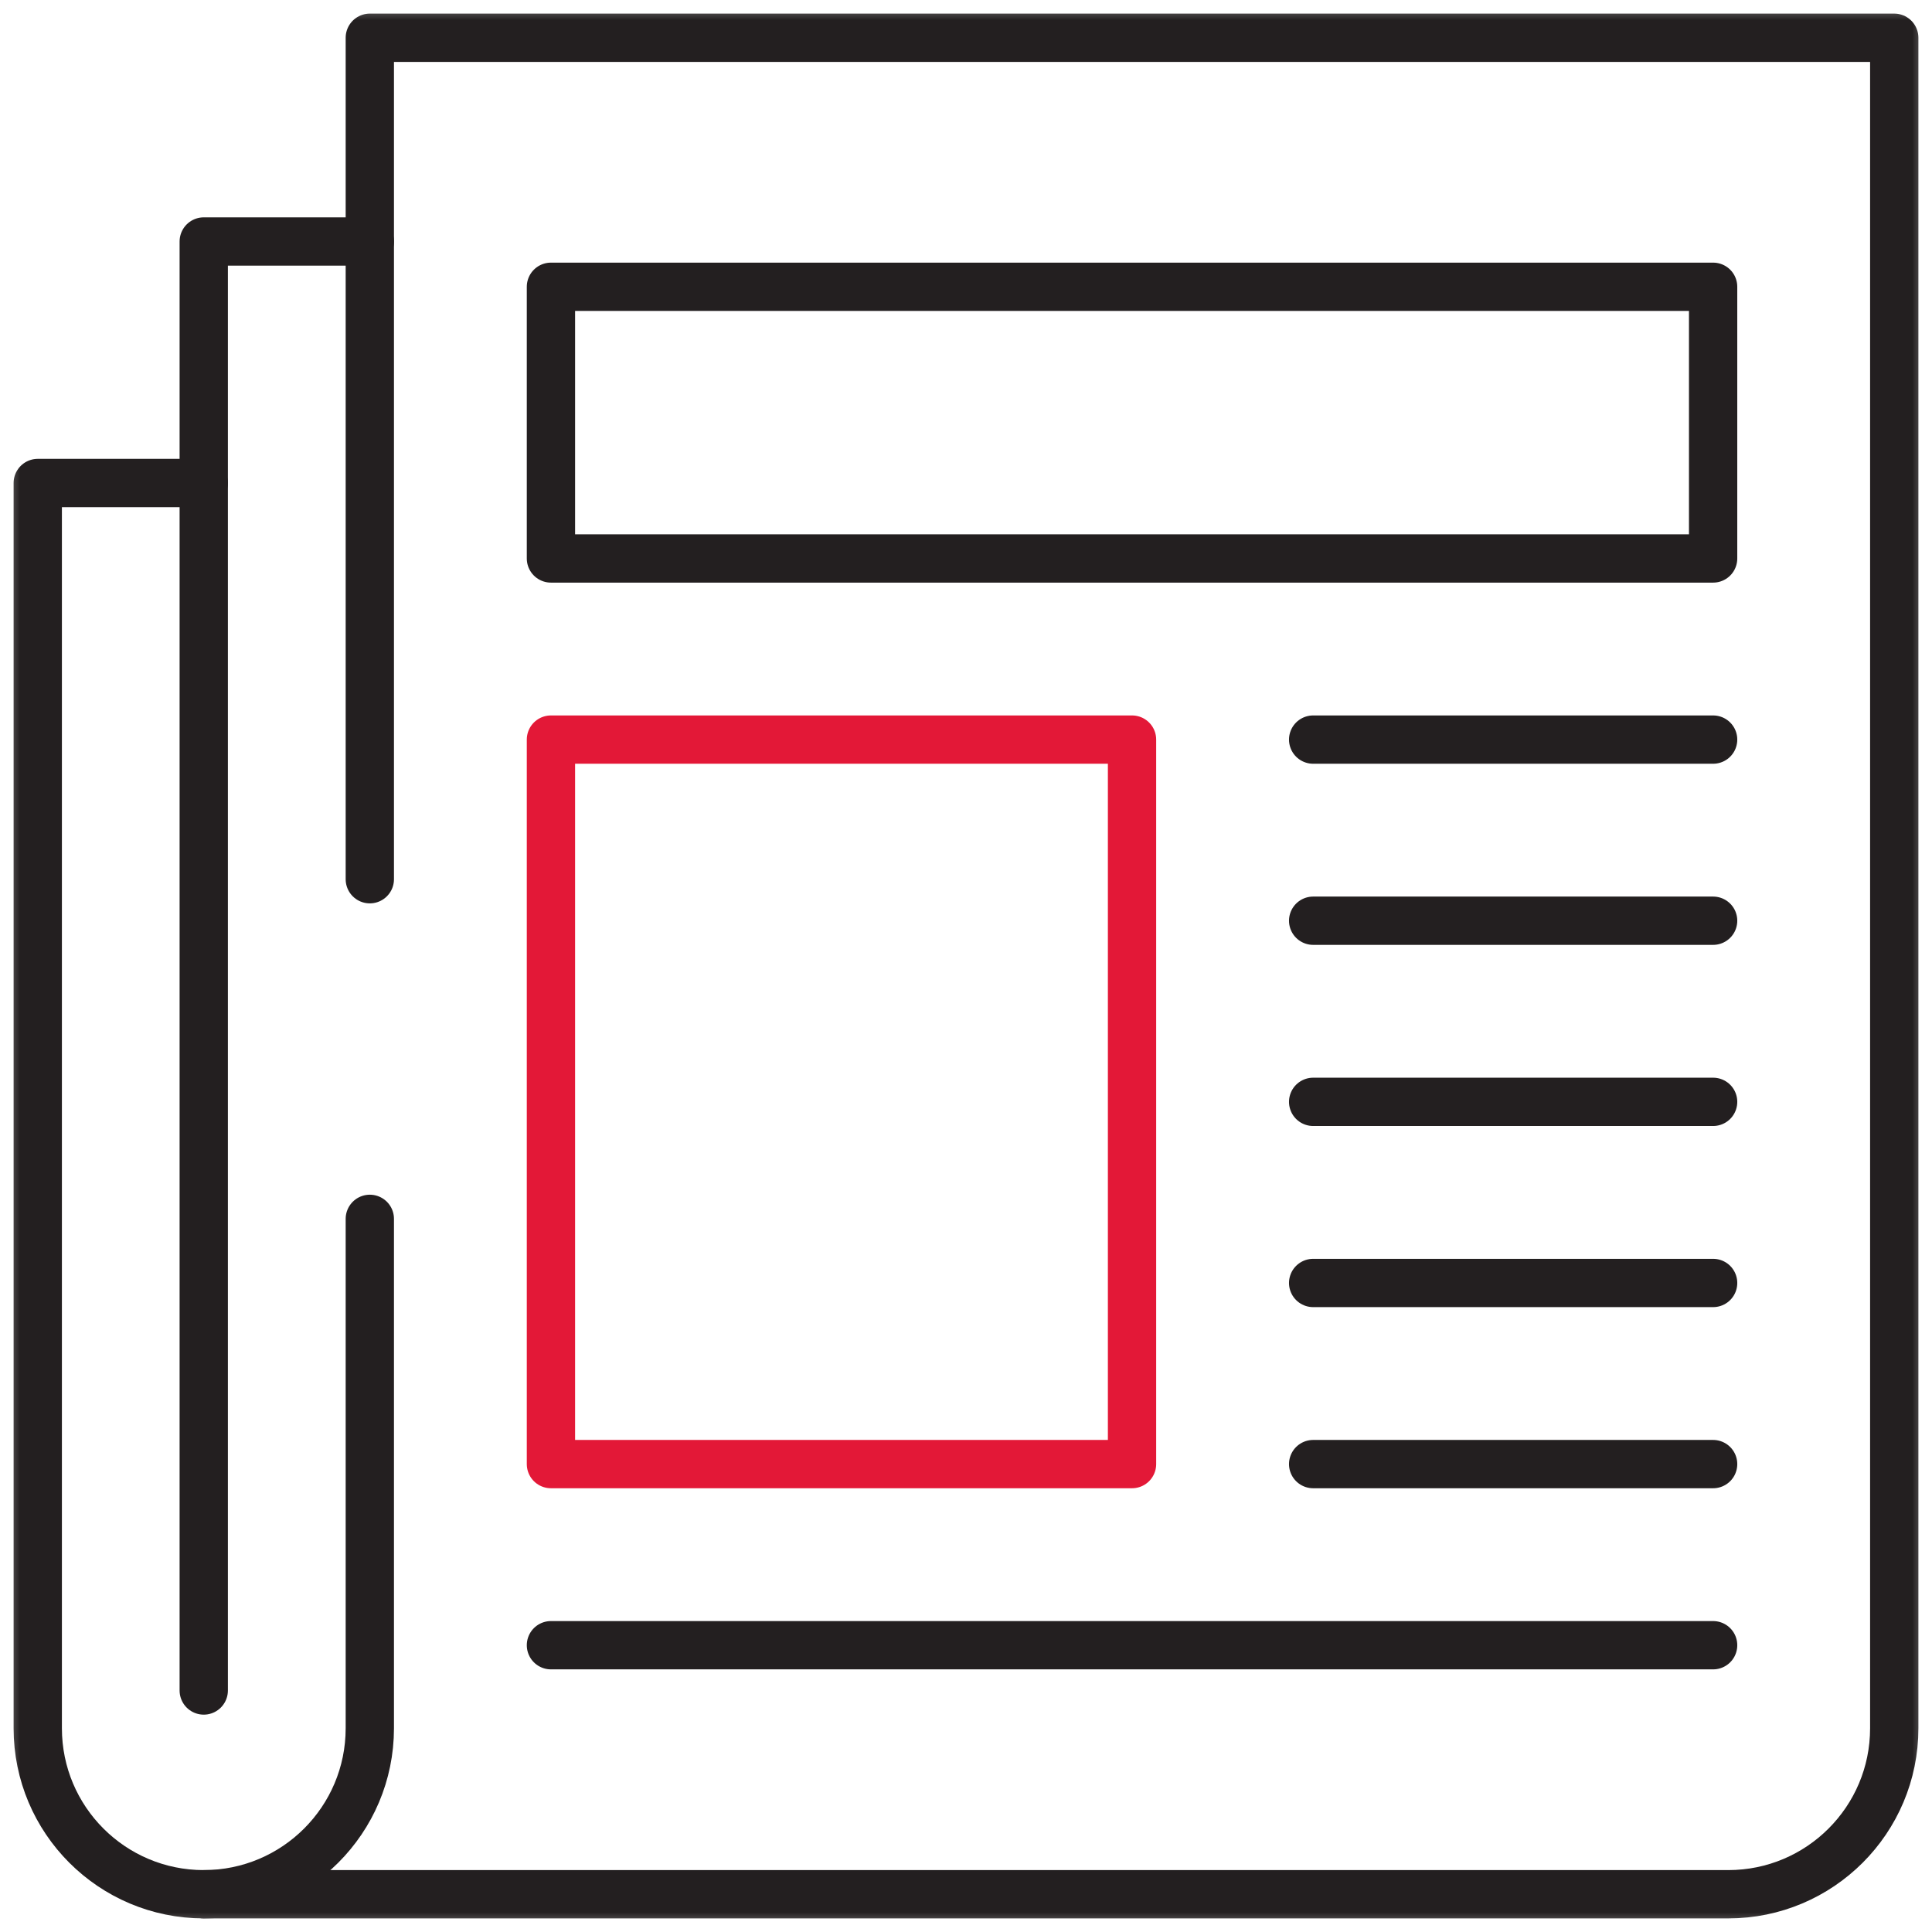 <svg width="48" height="48" viewBox="0 0 48 48" fill="none" xmlns="http://www.w3.org/2000/svg">
<g clip-path="url(#clip0_52_15498)">
<mask id="mask0_52_15498" style="mask-type:luminance" maskUnits="userSpaceOnUse" x="0" y="0" width="48" height="48">
<path d="M0 3.8147e-06H48V48H0V3.8147e-06Z" fill="white"/>
</mask>
<g mask="url(#mask0_52_15498)">
<path d="M9.188 30.282V42.938C9.188 45.216 7.341 47.062 5.062 47.062C2.784 47.062 0.938 45.216 0.938 42.938V12H5.062" stroke="#231F20" stroke-width="1.2" stroke-miterlimit="10" stroke-linecap="round" stroke-linejoin="round"/>
<path d="M5.062 47.062H42.938C45.216 47.062 47.062 45.216 47.062 42.938V0.938H9.188V21.844" stroke="#231F20" stroke-width="1.2" stroke-miterlimit="10" stroke-linecap="round" stroke-linejoin="round"/>
<path d="M5.062 42V6H9.188" stroke="#231F20" stroke-width="1.2" stroke-miterlimit="10" stroke-linecap="round" stroke-linejoin="round"/>
<path d="M42.562 13.875H13.688V7.125H42.562V13.875Z" stroke="#231F20" stroke-width="1.2" stroke-miterlimit="10" stroke-linecap="round" stroke-linejoin="round"/>
<path d="M28.125 36.375H13.688V18.375H28.125V36.375Z" stroke="#E31837" stroke-width="1.2" stroke-miterlimit="10" stroke-linecap="round" stroke-linejoin="round"/>
<path d="M32.625 18.375H42.562" stroke="#231F20" stroke-width="1.2" stroke-miterlimit="10" stroke-linecap="round" stroke-linejoin="round"/>
<path d="M32.625 22.875H42.562" stroke="#231F20" stroke-width="1.2" stroke-miterlimit="10" stroke-linecap="round" stroke-linejoin="round"/>
<path d="M32.625 27.375H42.562" stroke="#231F20" stroke-width="1.2" stroke-miterlimit="10" stroke-linecap="round" stroke-linejoin="round"/>
<path d="M32.625 31.875H42.562" stroke="#231F20" stroke-width="1.2" stroke-miterlimit="10" stroke-linecap="round" stroke-linejoin="round"/>
<path d="M32.625 36.375H42.562" stroke="#231F20" stroke-width="1.2" stroke-miterlimit="10" stroke-linecap="round" stroke-linejoin="round"/>
<path d="M13.688 40.875H42.562" stroke="#231F20" stroke-width="1.2" stroke-miterlimit="10" stroke-linecap="round" stroke-linejoin="round"/>
</g>
</g>
<defs>
<clipPath id="clip0_52_15498">
<rect width="48" height="48" fill="white"/>
</clipPath>
</defs>
</svg>
